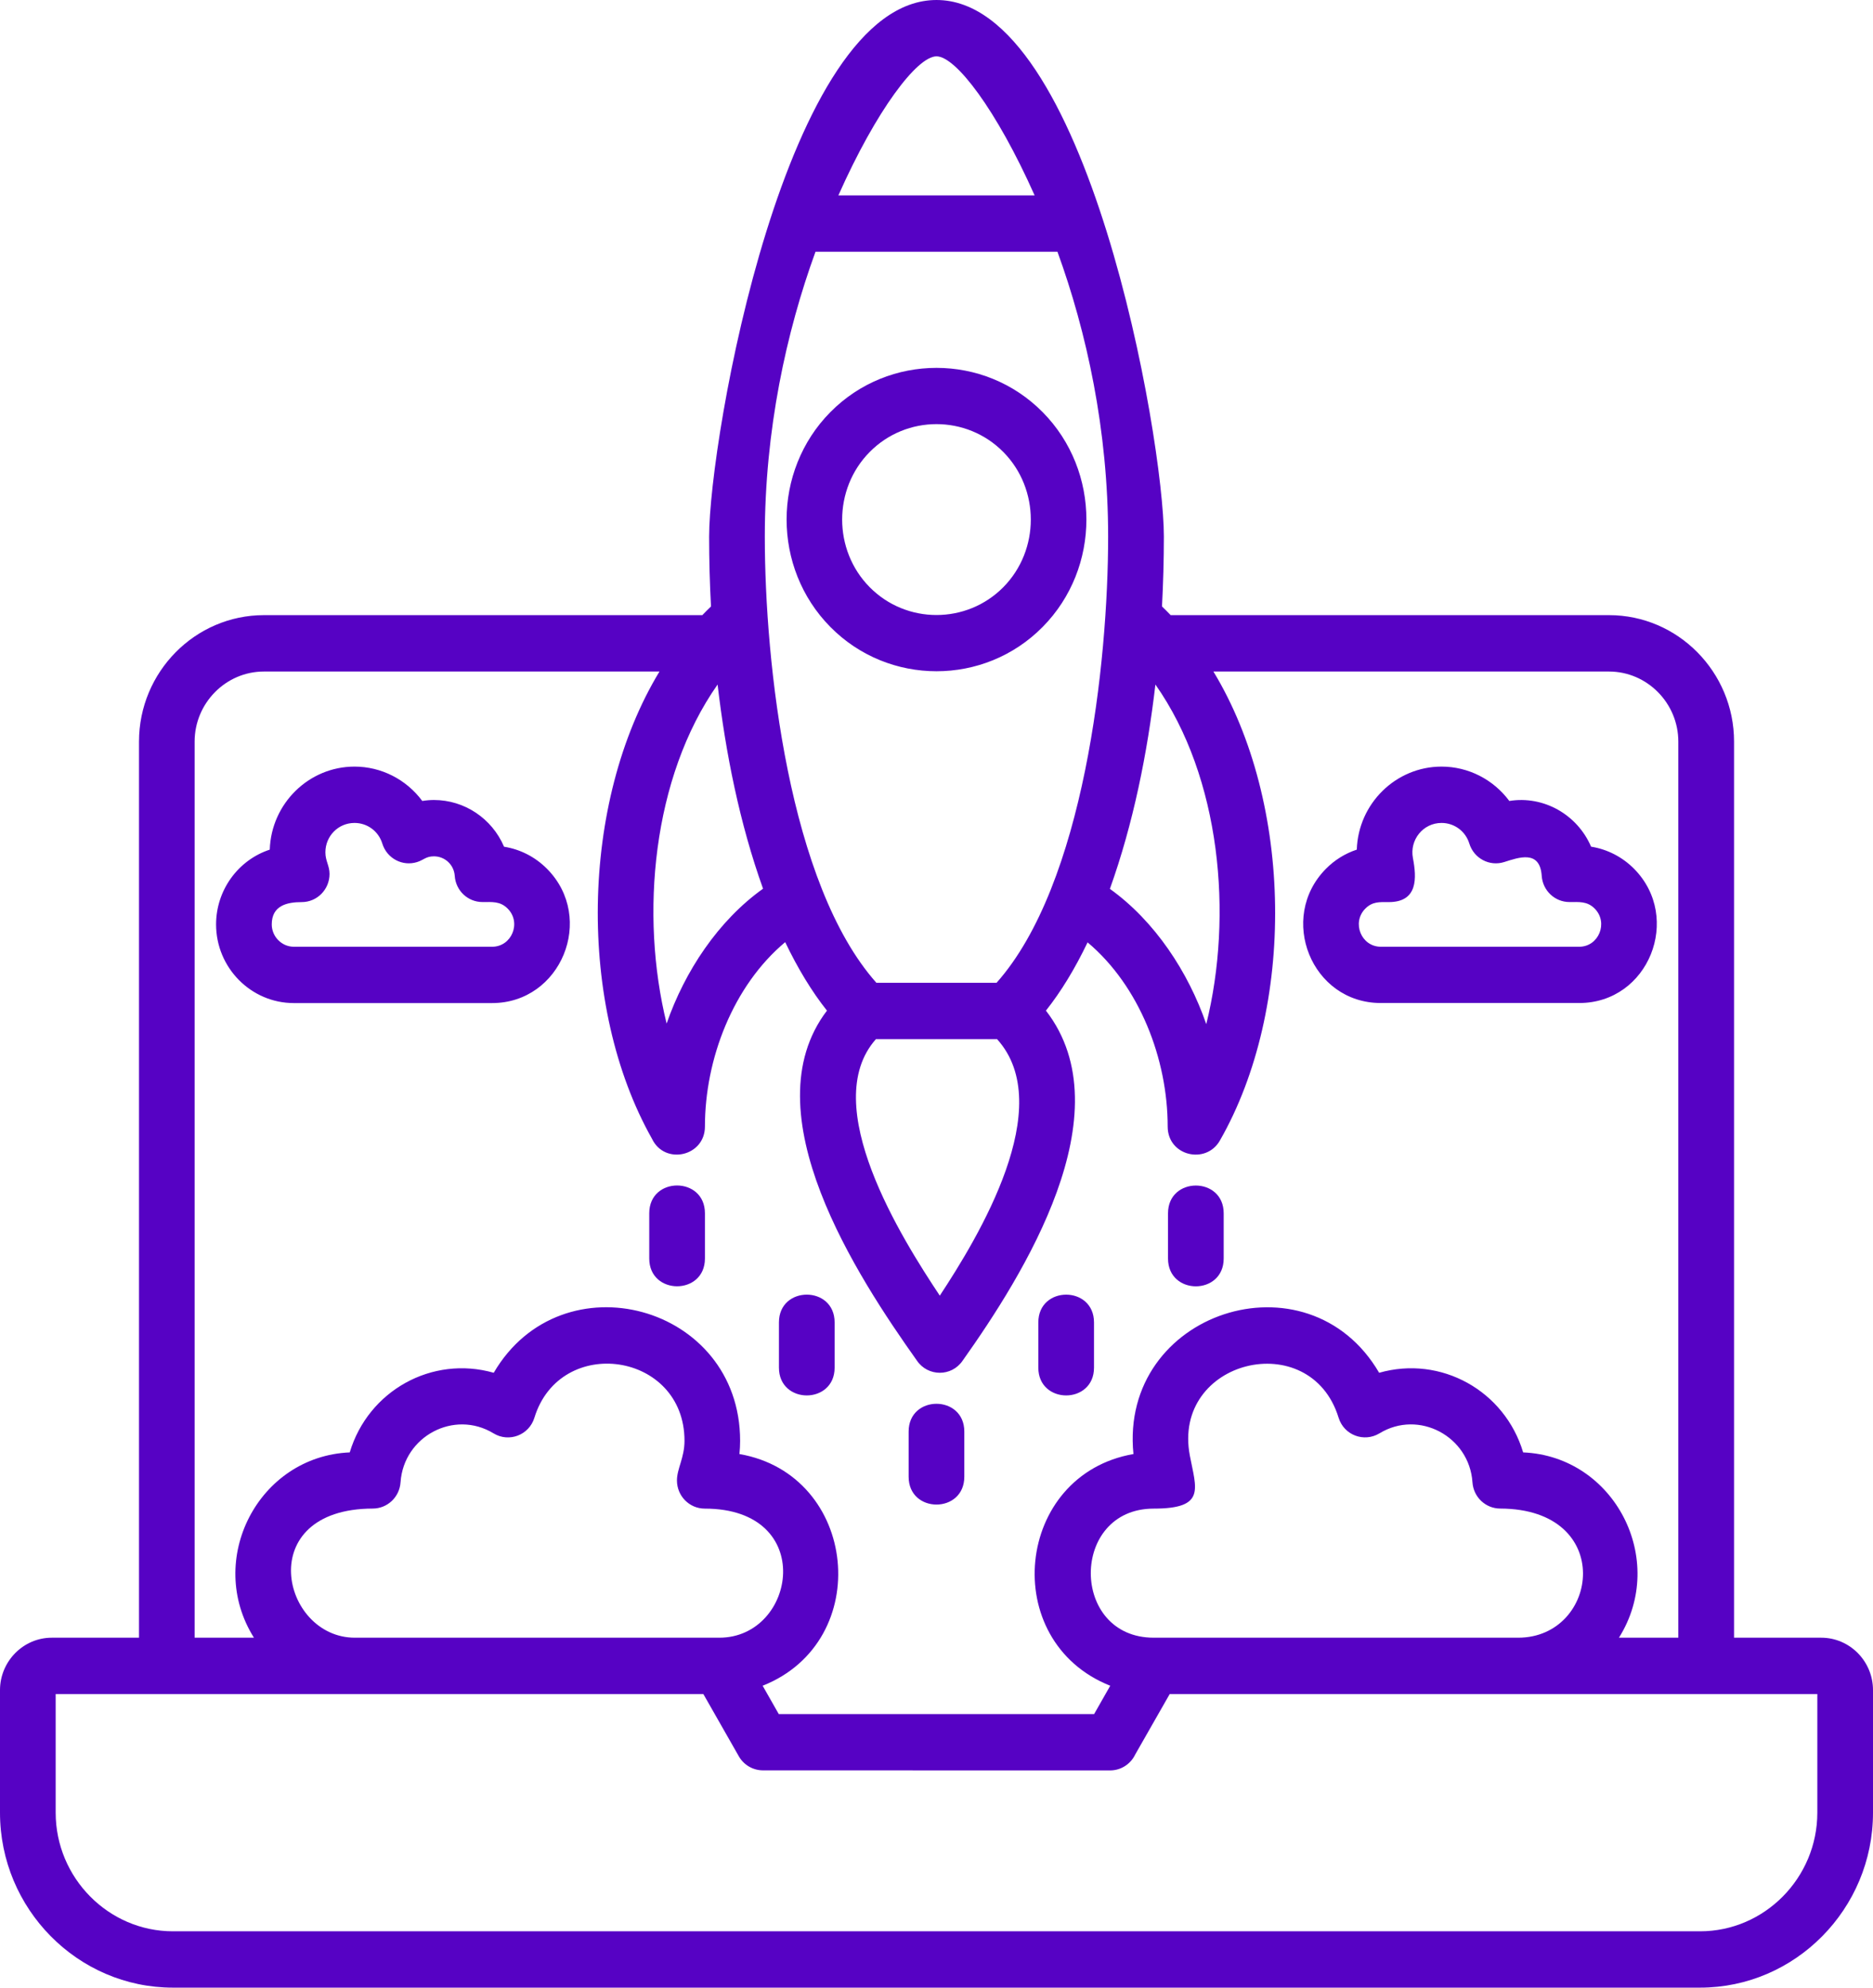 <svg xmlns="http://www.w3.org/2000/svg" width="33" height="35" viewBox="0 0 33 35" fill="none">
   <path fill-rule="evenodd" clip-rule="evenodd" d="M14.571 17.797C14.305 17.463 14.058 17.057 13.834 16.59C12.915 17.36 12.42 18.649 12.42 19.837C12.42 20.364 11.71 20.522 11.487 20.052C10.168 17.715 10.218 14.136 11.619 11.825H4.649C3.979 11.825 3.429 12.381 3.429 13.059V28.838H4.474C3.612 27.466 4.551 25.644 6.162 25.575C6.488 24.489 7.61 23.863 8.699 24.173C9.896 22.127 13.04 22.972 13.04 25.371C13.04 25.449 13.036 25.526 13.028 25.604C15.118 25.967 15.413 28.9 13.437 29.684L13.721 30.183H19.277L19.561 29.684C17.584 28.899 17.881 25.967 19.97 25.604C19.718 23.102 23.04 22.02 24.299 24.173C25.388 23.863 26.511 24.489 26.836 25.575C28.447 25.643 29.386 27.466 28.524 28.838H29.57V13.059C29.57 12.381 29.02 11.825 28.349 11.825H21.379C22.786 14.144 22.832 17.748 21.492 20.085C21.248 20.511 20.573 20.357 20.573 19.837C20.573 18.651 20.078 17.364 19.162 16.594C18.939 17.059 18.693 17.463 18.428 17.796C19.825 19.601 18.031 22.452 16.961 23.959C16.766 24.246 16.348 24.243 16.155 23.959C15.106 22.483 13.207 19.586 14.57 17.796L14.571 17.797ZM5.316 15.885C5.587 15.885 5.806 15.663 5.806 15.389C5.806 15.244 5.733 15.161 5.733 15.009C5.733 14.721 5.961 14.491 6.246 14.491C6.471 14.491 6.669 14.636 6.736 14.855C6.817 15.116 7.091 15.261 7.349 15.18C7.467 15.143 7.503 15.079 7.646 15.079C7.838 15.079 7.998 15.227 8.012 15.422C8.029 15.684 8.244 15.884 8.5 15.884C8.671 15.885 8.812 15.865 8.946 16.001C9.191 16.249 9.014 16.671 8.672 16.671H5.176C4.964 16.671 4.788 16.493 4.788 16.278C4.788 15.945 5.057 15.885 5.316 15.885ZM4.753 14.961C4.779 14.149 5.442 13.499 6.246 13.499C6.717 13.499 7.158 13.724 7.44 14.104C7.508 14.093 7.577 14.087 7.645 14.087C8.183 14.087 8.668 14.412 8.881 14.91C9.174 14.956 9.437 15.096 9.639 15.3C10.498 16.168 9.885 17.663 8.671 17.663H5.176C4.422 17.663 3.807 17.04 3.807 16.278C3.807 15.678 4.192 15.146 4.753 14.961ZM24.468 15.885C24.986 15.885 24.96 15.455 24.894 15.11C24.833 14.79 25.072 14.491 25.398 14.491C25.623 14.491 25.821 14.636 25.888 14.855C25.969 15.116 26.243 15.261 26.501 15.18C26.758 15.099 27.132 14.96 27.163 15.422C27.181 15.684 27.396 15.884 27.652 15.884C27.823 15.885 27.964 15.865 28.098 16.001C28.34 16.246 28.169 16.671 27.824 16.671H24.328C23.983 16.671 23.812 16.246 24.054 16.001C24.182 15.872 24.306 15.885 24.468 15.885ZM23.905 14.961C23.931 14.149 24.594 13.499 25.398 13.499C25.869 13.499 26.31 13.724 26.592 14.104C27.197 14.006 27.791 14.345 28.033 14.909C28.326 14.955 28.59 15.096 28.791 15.299C29.643 16.161 29.048 17.662 27.824 17.662H24.328C23.104 17.662 22.508 16.161 23.361 15.299C23.512 15.146 23.698 15.029 23.905 14.961V14.961ZM18.294 23.287C18.294 22.634 19.275 22.634 19.275 23.287V24.083C19.275 24.735 18.294 24.735 18.294 24.083V23.287ZM20.579 21.365C20.579 20.713 21.56 20.713 21.56 21.365V22.161C21.56 22.814 20.579 22.814 20.579 22.161V21.365ZM16.009 25.208C16.009 24.556 16.99 24.556 16.99 25.208V26.004C16.99 26.657 16.009 26.657 16.009 26.004V25.208ZM13.724 23.286C13.724 22.634 14.705 22.634 14.705 23.286V24.083C14.705 24.735 13.724 24.735 13.724 24.083V23.286ZM11.439 21.364C11.439 20.712 12.42 20.712 12.42 21.364V22.161C12.42 22.813 11.439 22.813 11.439 22.161V21.364ZM6.252 28.838C4.953 28.838 4.448 26.57 6.568 26.564C6.824 26.564 7.039 26.364 7.057 26.102C7.112 25.293 8 24.817 8.696 25.24C8.967 25.405 9.322 25.272 9.416 24.963C9.87 23.492 12.06 23.805 12.06 25.371C12.06 25.669 11.927 25.86 11.927 26.069C11.927 26.343 12.146 26.565 12.417 26.565C14.398 26.565 14.031 28.838 12.674 28.838H6.252ZM20.327 28.838C18.849 28.838 18.849 26.565 20.327 26.565C21.249 26.565 21.075 26.219 20.964 25.634C20.64 23.941 23.086 23.348 23.584 24.963C23.679 25.273 24.033 25.403 24.304 25.24C24.999 24.816 25.889 25.294 25.943 26.102C25.961 26.364 26.176 26.564 26.432 26.564C28.471 26.57 28.177 28.838 26.748 28.838H20.327ZM2.449 28.838V13.059C2.449 11.833 3.438 10.832 4.65 10.832H12.374C12.424 10.78 12.475 10.729 12.527 10.679C12.505 10.276 12.494 9.865 12.494 9.448C12.494 7.735 13.843 0 16.5 0C19.157 0 20.506 7.735 20.506 9.448C20.506 9.865 20.494 10.276 20.473 10.679C20.525 10.729 20.576 10.78 20.626 10.832H28.35C29.562 10.832 30.552 11.833 30.552 13.059V28.838H32.088C32.59 28.838 33 29.253 33 29.761V31.919C33 33.614 31.63 35 29.954 35H3.046C1.37 35 0 33.614 0 31.919V29.761C0 29.254 0.411 28.838 0.912 28.838H2.449ZM12.392 29.83L13.017 30.926C13.108 31.085 13.272 31.173 13.441 31.174L19.559 31.175C19.754 31.175 19.922 31.06 20.001 30.895L20.609 29.83H32.019V31.919C32.019 33.067 31.089 34.008 29.954 34.008H3.046C1.911 34.008 0.981 33.067 0.981 31.919V29.83H12.392ZM18.37 7.257C19.398 8.296 19.398 10.001 18.37 11.04C17.343 12.08 15.657 12.08 14.63 11.04C13.602 10.001 13.602 8.296 14.63 7.257C15.657 6.218 17.343 6.218 18.37 7.257ZM17.677 7.959C17.03 7.305 15.969 7.305 15.323 7.959C14.676 8.612 14.676 9.686 15.323 10.34C15.969 10.993 17.03 10.993 17.677 10.34C18.323 9.686 18.323 8.612 17.677 7.959ZM14.771 3.441H18.229C17.555 1.93 16.839 0.992 16.5 0.992C16.16 0.992 15.444 1.93 14.771 3.441ZM18.631 4.433C19.146 5.846 19.524 7.576 19.524 9.448C19.524 11.677 19.098 15.575 17.558 17.306H15.441C13.899 15.572 13.475 11.681 13.475 9.448C13.475 7.576 13.853 5.846 14.368 4.433H18.631ZM17.568 18.299C18.634 19.48 17.244 21.774 16.558 22.815C15.892 21.814 14.405 19.456 15.432 18.299H17.568ZM21.253 18.034C20.935 17.113 20.346 16.219 19.555 15.652C19.967 14.503 20.215 13.265 20.357 12.054C21.509 13.692 21.728 16.118 21.253 18.034ZM13.444 15.649C12.653 16.213 12.064 17.105 11.745 18.024C11.273 16.11 11.493 13.69 12.643 12.054C12.785 13.264 13.032 14.5 13.444 15.649Z" fill="#5602C4"></path>
</svg>